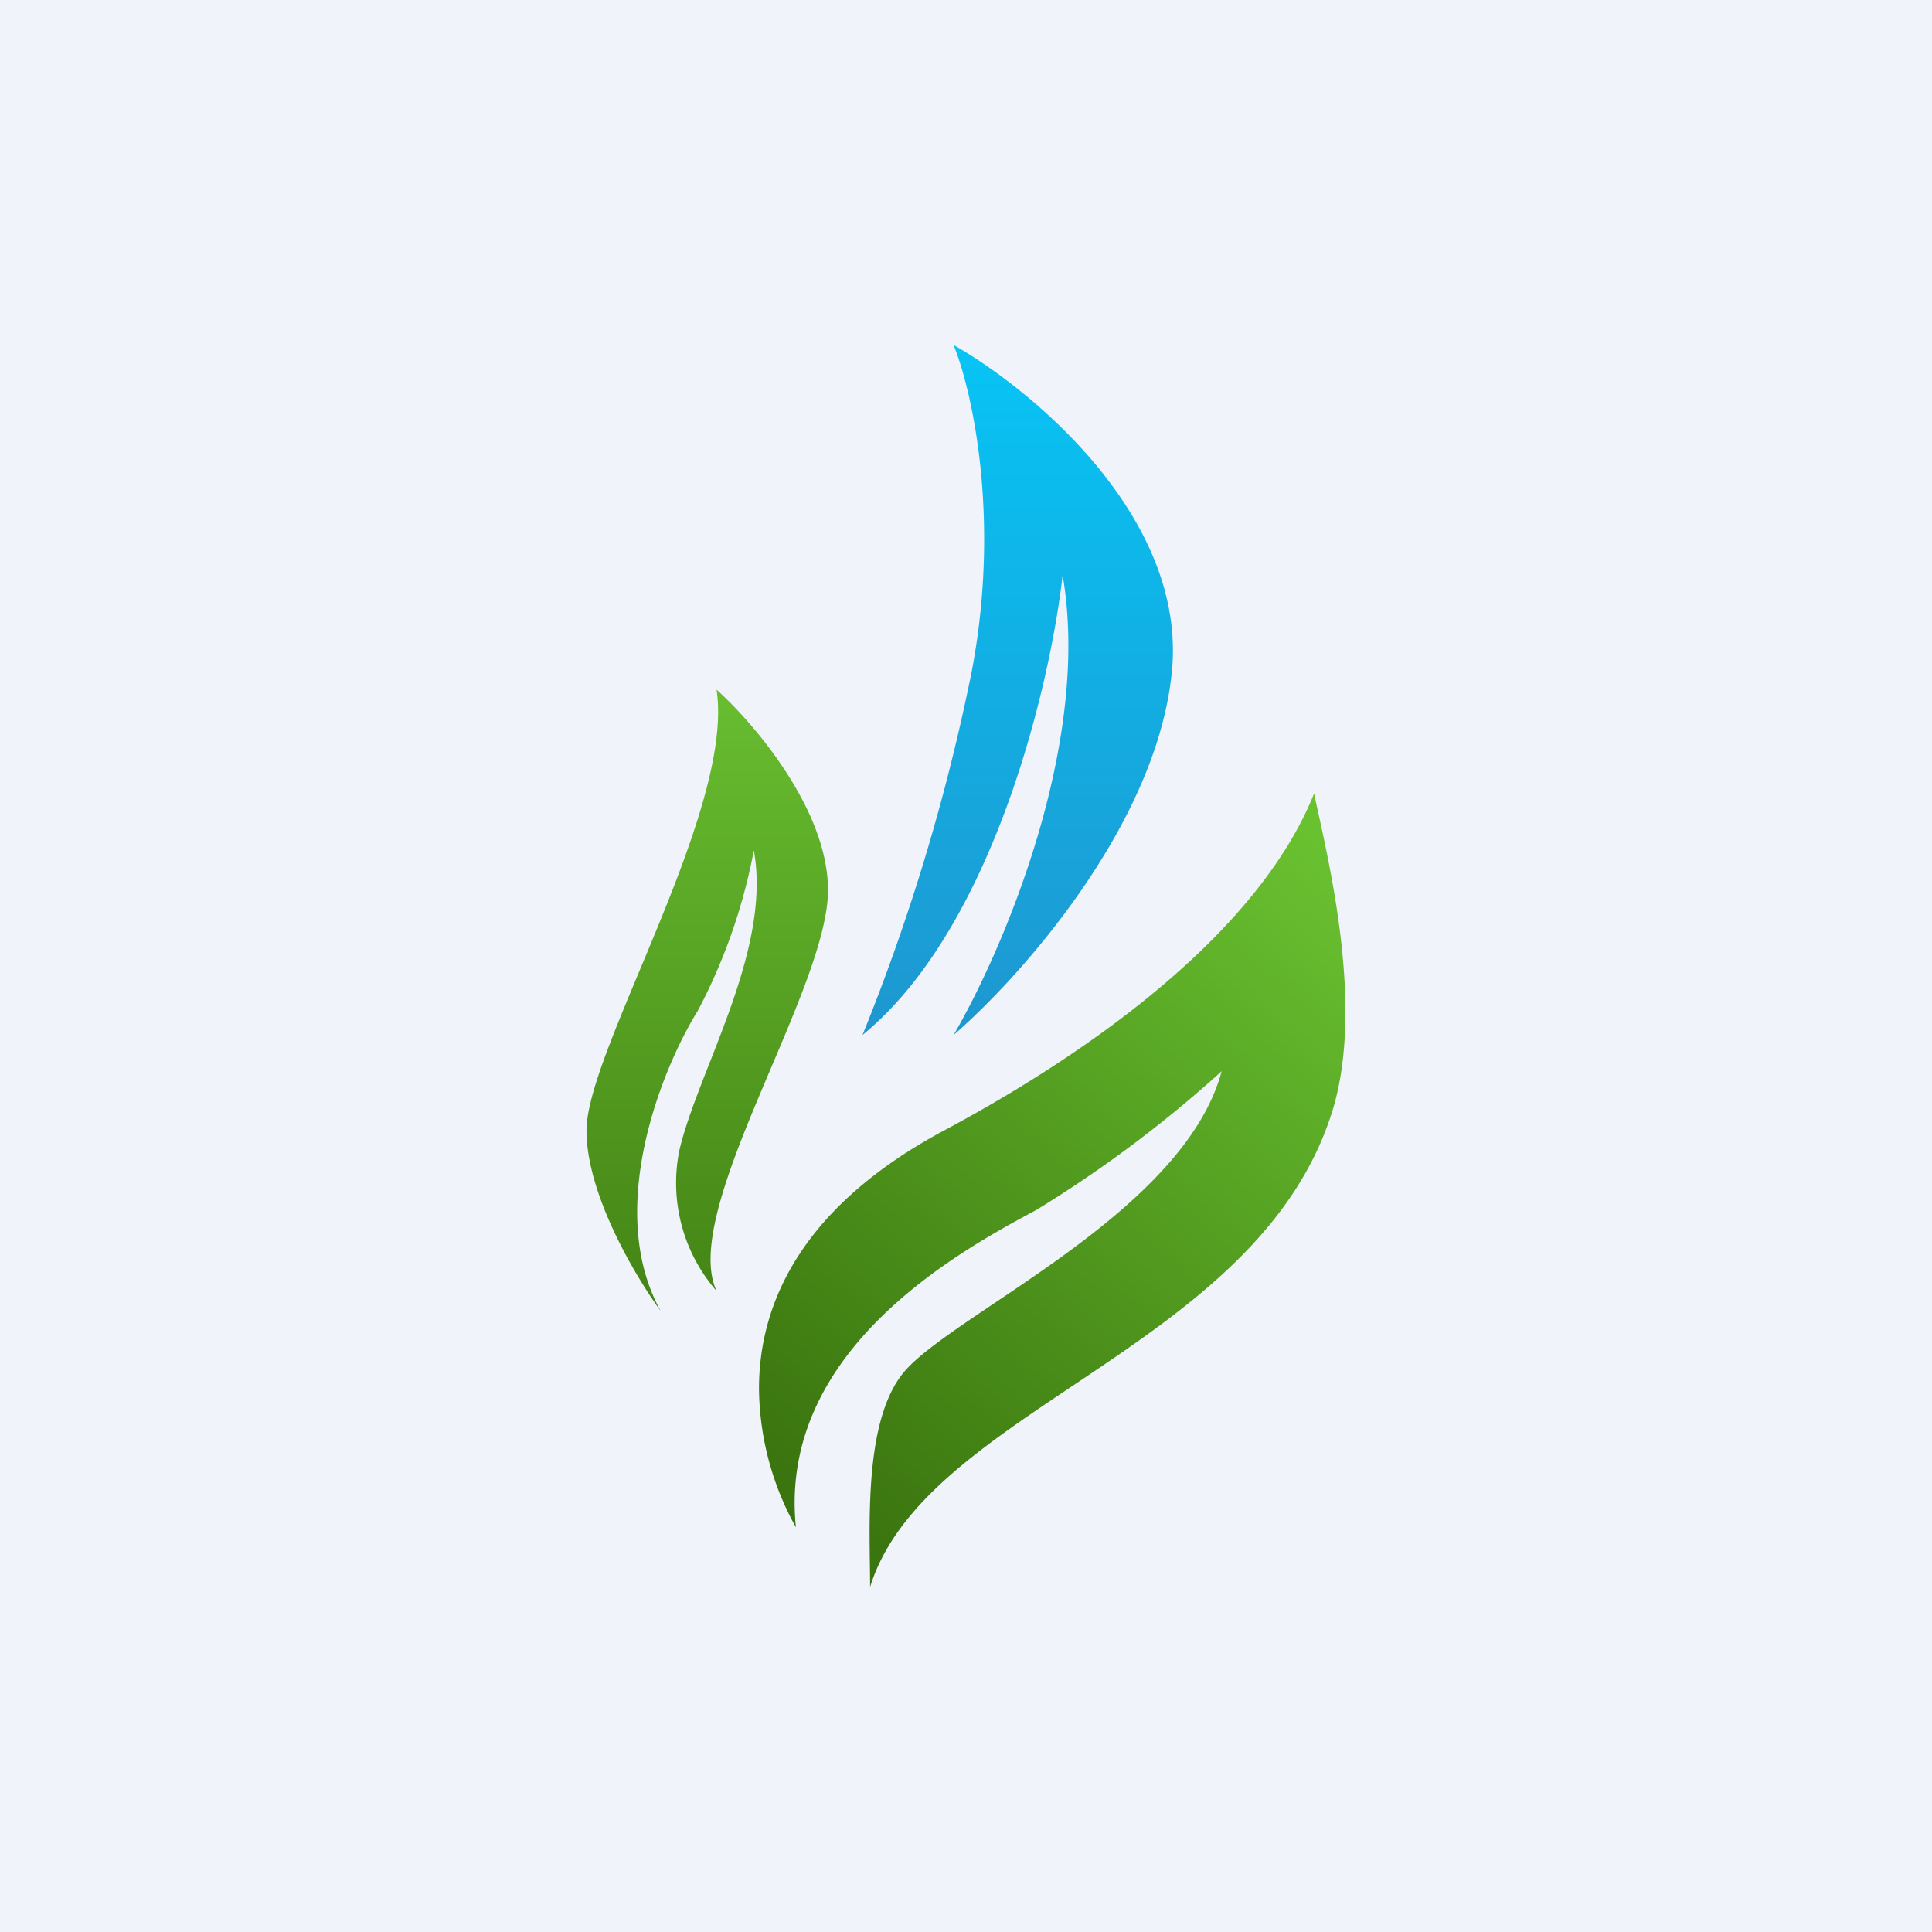 <svg width="56" height="56" viewBox="0 0 56 56" xmlns="http://www.w3.org/2000/svg"><path fill="#F0F3FA" d="M0 0h56v56H0z"/><path d="M17 32.77c0 1.86 1.44 4.26 2.15 5.23-1.61-2.9 0-6.97 1.08-8.71a16.5 16.5 0 0 0 1.62-4.64c.53 2.9-1.62 6.38-2.16 8.7a4.77 4.77 0 0 0 1.08 4.07C19.69 35.1 24 28.7 24 25.8c0-2.33-2.15-4.84-3.23-5.81C21.3 23.48 17 30.45 17 32.77Z" fill="url(#a)"/><path d="M22 40.25a8.4 8.4 0 0 0 1.07 4.02c-.53-5.17 4.83-8.05 6.97-9.2a35.92 35.92 0 0 0 5.37-4.02c-1.08 4.03-7.51 6.9-9.12 8.62-1.29 1.38-1.07 4.6-1.07 6.33 1.6-5.17 11.26-6.9 13.4-13.8.96-3.09-.17-7.48-.53-9.2-1.61 4.02-6.44 7.48-10.73 9.77-4.29 2.3-5.36 5.18-5.36 7.48Z" fill="url(#b)"/><path d="M28.17 19.44A59.1 59.1 0 0 1 25 30c3.8-3.11 5.45-10.19 5.8-13.33.85 4.89-1.75 10.92-3.16 13.33 1.93-1.67 5.91-6.11 6.33-10.56.42-4.44-4.04-8.14-6.33-9.44.53 1.3 1.37 5 .53 9.44Z" fill="url(#c)"/><defs><linearGradient id="a" x1="20.5" y1="20" x2="20.5" y2="38" gradientUnits="userSpaceOnUse"><stop stop-color="#68BD30"/><stop offset="1" stop-color="#448415"/></linearGradient><linearGradient id="b" x1="38.09" y1="24.15" x2="22.38" y2="42.05" gradientUnits="userSpaceOnUse"><stop stop-color="#69C130"/><stop offset="1" stop-color="#3B750F"/></linearGradient><linearGradient id="c" x1="29.5" y1="10" x2="29.5" y2="30" gradientUnits="userSpaceOnUse"><stop stop-color="#07C4F5"/><stop offset="1" stop-color="#1E97D0"/></linearGradient></defs></svg>